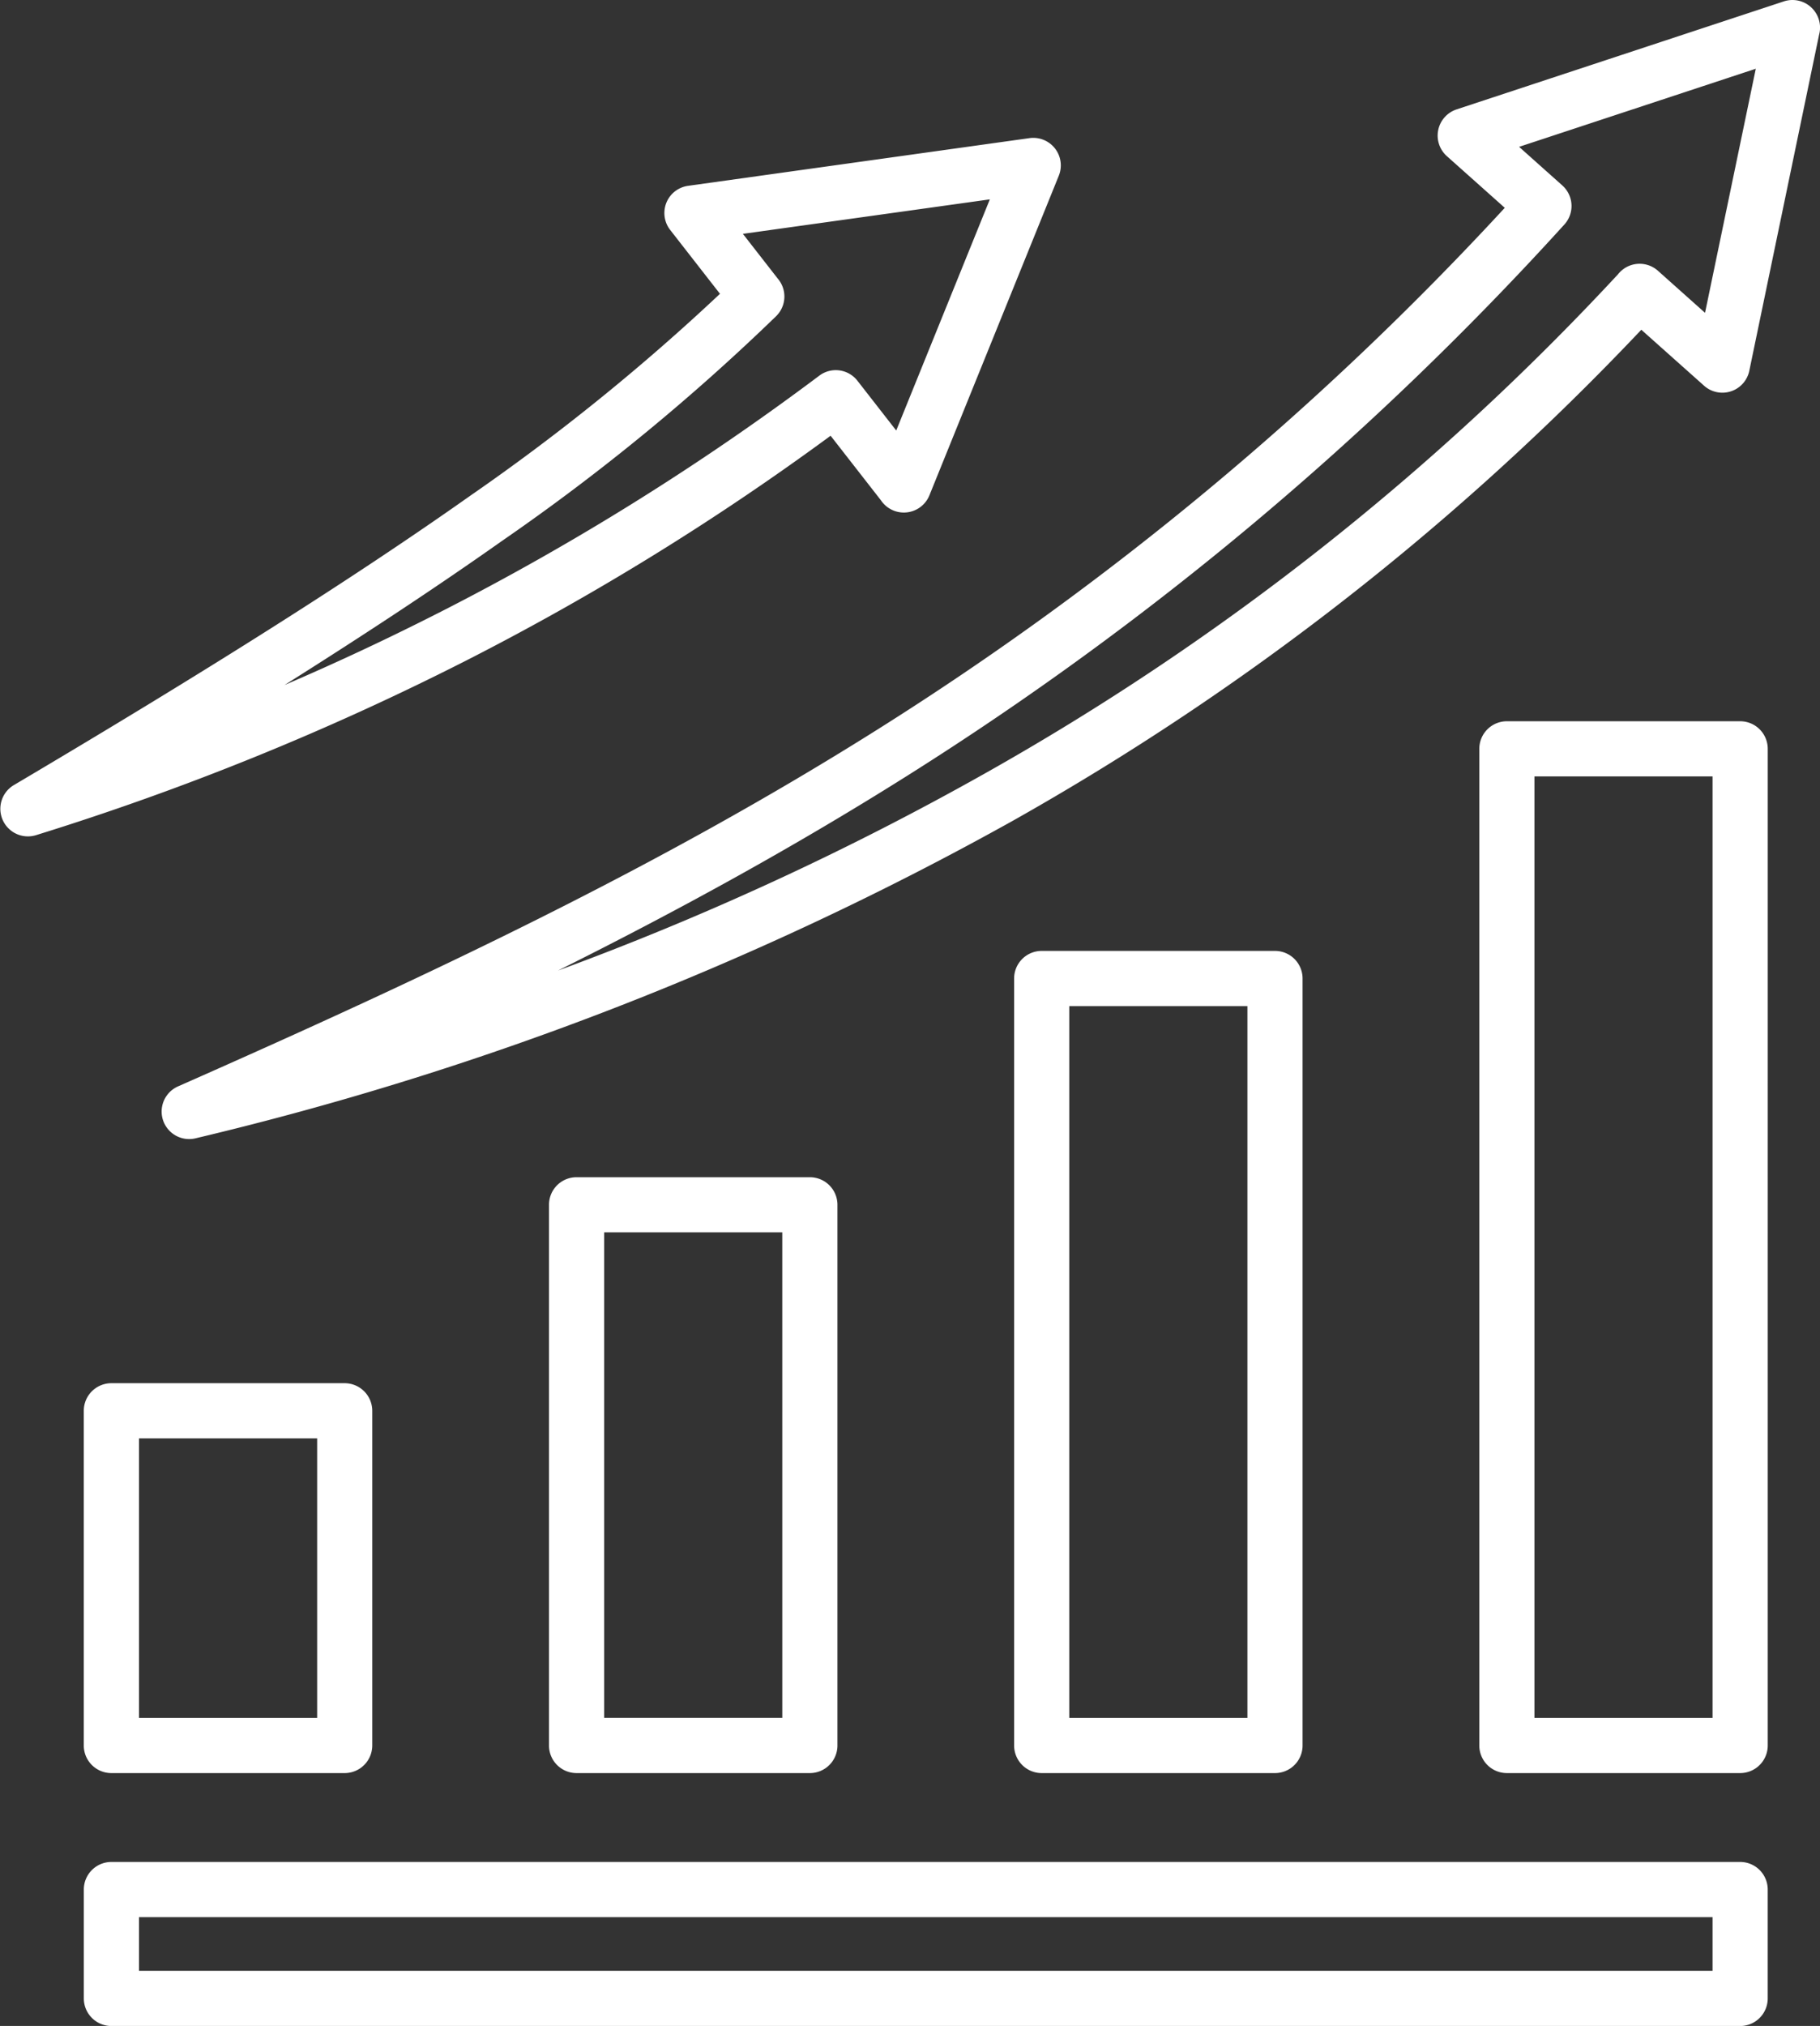 <svg xmlns="http://www.w3.org/2000/svg" width="86.964" height="96.772" viewBox="0 0 86.964 96.772"><rect x="0" y="0" width="86.964" height="96.772" fill="#333333" stroke="none"/><path d="M9318.558,2104.737a127.223,127.223,0,0,1-30.062,23.471,152.457,152.457,0,0,1-39.015,15.149,1.314,1.314,0,0,1-.839-2.48l0,0c11.974-5.285,22.936-10.443,33.448-17.064a147.992,147.992,0,0,0,29.944-24.9l-2.767-2.468a1.317,1.317,0,0,1,.463-2.233l15.639-5.16a1.318,1.318,0,0,1,1.682,1.6l-3.333,16.044a1.314,1.314,0,0,1-1.554,1.02,1.292,1.292,0,0,1-.606-.305l0,0Zm-31.35,21.185a124.5,124.5,0,0,0,30.233-23.831c.018-.021.034-.043.054-.064a1.314,1.314,0,0,1,1.857-.108l2.251,2.009,2.425-11.659-11.31,3.731,2.065,1.843.015.015a1.315,1.315,0,0,1,.078,1.858,151.175,151.175,0,0,1-31.387,26.32c-5.437,3.424-10.975,6.455-16.692,9.308A140.386,140.386,0,0,0,9287.208,2125.922Zm-41.752,29.134H9256.6a1.319,1.319,0,0,1,1.319,1.318v15.987a1.319,1.319,0,0,1-1.319,1.318h-11.147a1.318,1.318,0,0,1-1.318-1.318v-15.987A1.319,1.319,0,0,1,9245.456,2155.056Zm9.83,2.636h-8.512v13.351h8.512Zm69.313-17.068v-15.869a1.318,1.318,0,0,0-1.317-1.318h-11.148a1.318,1.318,0,0,0-1.317,1.318v47.606a1.318,1.318,0,0,0,1.317,1.318h11.148a1.318,1.318,0,0,0,1.317-1.318Zm-2.636,30.419v-44.97h-8.512v44.97Zm-22.226-34h-8.513v34h8.513Zm-9.83-2.636a1.318,1.318,0,0,0-1.318,1.318v36.636a1.318,1.318,0,0,0,1.318,1.318h11.147a1.318,1.318,0,0,0,1.318-1.318v-36.636a1.318,1.318,0,0,0-1.318-1.318Zm-22.226,10.81h11.148a1.318,1.318,0,0,1,1.318,1.318v25.826a1.318,1.318,0,0,1-1.318,1.318h-11.148a1.318,1.318,0,0,1-1.317-1.318v-25.826a1.316,1.316,0,0,1,1.317-1.318Zm9.83,2.634H9269v23.19h8.512Zm2.308-38.053,2.407,3.087a1.318,1.318,0,0,0,2.315-.238l6.181-15.263h0a1.315,1.315,0,0,0-1.4-1.8l-16.311,2.278v0a1.327,1.327,0,0,0-.629.265,1.313,1.313,0,0,0-.226,1.843l2.378,3.05a102.552,102.552,0,0,1-11.922,9.638c-5.462,3.858-12.42,8.269-21.812,13.825a1.317,1.317,0,0,0,1.037,2.4,130.985,130.985,0,0,0,20.481-8.3A125.766,125.766,0,0,0,9279.82,2109.8Zm-18.69,8.442a123.656,123.656,0,0,0,18.131-11.295,1.311,1.311,0,0,1,1.842.227l1.854,2.378,4.473-11.041-11.8,1.647,1.67,2.142a1.315,1.315,0,0,1-.079,1.788,102.251,102.251,0,0,1-13.092,10.731c-2.979,2.105-6.4,4.37-10.4,6.89q3.766-1.617,7.4-3.467Zm-15.674,59.684h77.826a1.318,1.318,0,0,1,1.317,1.318v5.2a1.318,1.318,0,0,1-1.317,1.318h-77.826a1.319,1.319,0,0,1-1.318-1.318v-5.2A1.318,1.318,0,0,1,9245.456,2177.924Zm76.508,2.636h-75.189v2.562h75.189Z" transform="translate(-9240.132 -2088.986)" fill="#fff" fill-rule="evenodd"></path></svg>